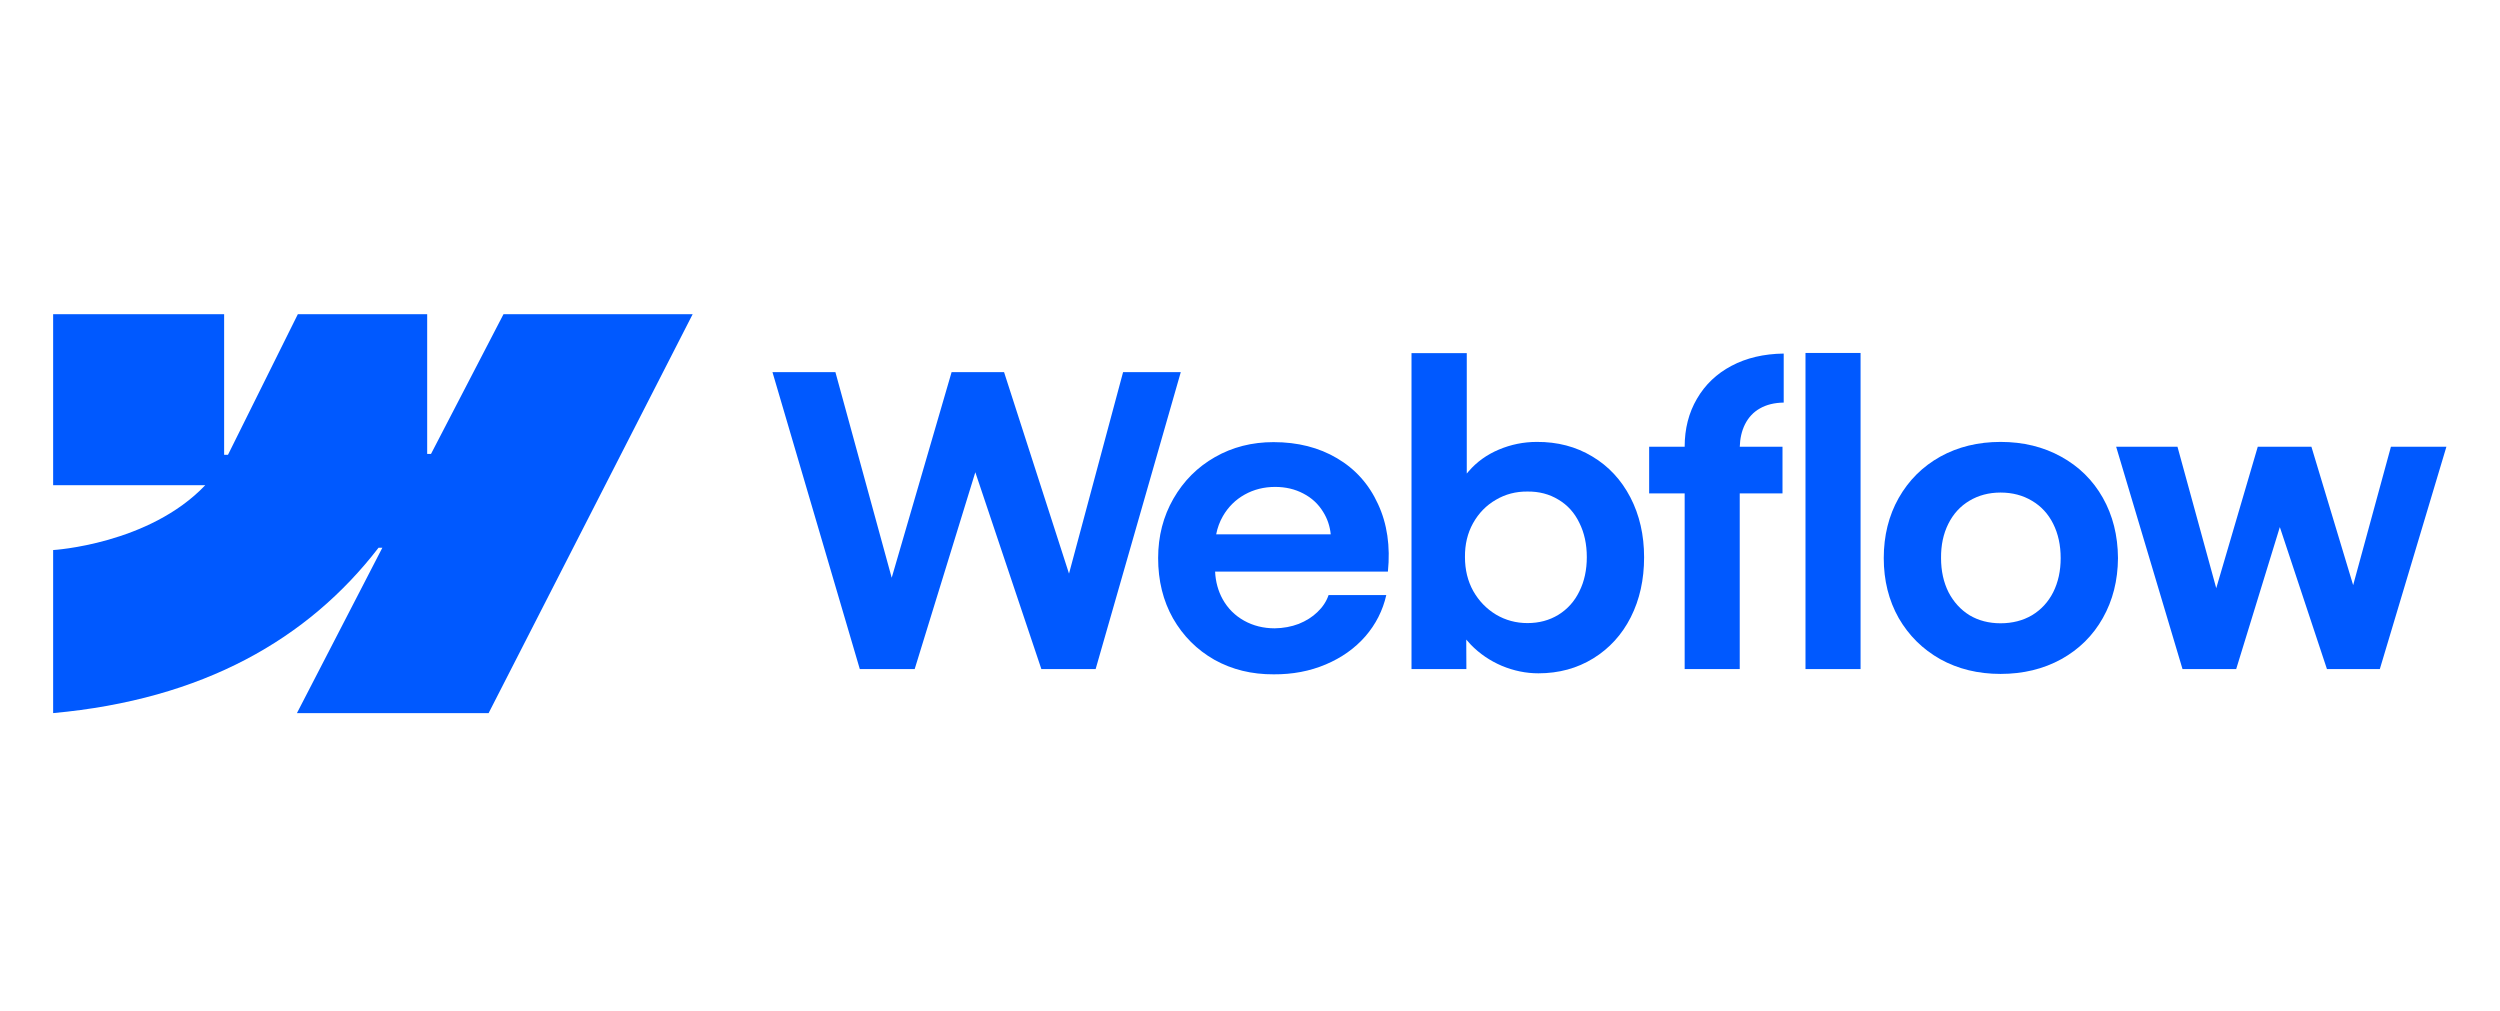 <svg width="141" height="57" viewBox="0 0 141 57" fill="none" xmlns="http://www.w3.org/2000/svg">
<path fill-rule="evenodd" clip-rule="evenodd" d="M39.067 17.719L27.558 40.219H16.747L21.564 30.894H21.348C17.374 36.053 11.445 39.449 2.997 40.219V31.023C2.997 31.023 8.401 30.704 11.578 27.364H2.997V17.719H12.641V25.652L12.858 25.651L16.799 17.719H24.093V25.602L24.309 25.601L28.398 17.719H39.067Z" fill="#0059FF"/>
<path d="M101.83 37.736H104.936V19.907H101.83V37.736Z" fill="#0059FF"/>
<path fill-rule="evenodd" clip-rule="evenodd" d="M84.706 37.554C85.381 37.834 86.067 37.975 86.765 37.975C87.918 37.975 88.95 37.694 89.86 37.133C90.77 36.571 91.476 35.798 91.976 34.812C92.477 33.818 92.727 32.692 92.727 31.432C92.727 30.173 92.469 29.047 91.954 28.053C91.438 27.06 90.721 26.29 89.803 25.744C88.885 25.19 87.842 24.917 86.674 24.924C85.931 24.924 85.218 25.069 84.535 25.357C83.853 25.645 83.284 26.055 82.829 26.586C82.793 26.626 82.759 26.667 82.726 26.708V19.918H79.609V37.736H82.704L82.697 36.071C82.777 36.169 82.863 36.265 82.954 36.359C83.447 36.867 84.031 37.265 84.706 37.554ZM87.892 34.675C87.383 34.986 86.803 35.142 86.151 35.142C85.506 35.142 84.915 34.982 84.376 34.664C83.837 34.338 83.409 33.894 83.09 33.333C82.779 32.771 82.624 32.134 82.624 31.421C82.616 30.708 82.768 30.071 83.079 29.51C83.397 28.941 83.826 28.501 84.365 28.19C84.903 27.871 85.499 27.716 86.151 27.723C86.803 27.716 87.383 27.867 87.892 28.178C88.407 28.482 88.802 28.918 89.075 29.487C89.356 30.048 89.496 30.693 89.496 31.421C89.496 32.149 89.356 32.794 89.075 33.355C88.802 33.917 88.407 34.357 87.892 34.675Z" fill="#0059FF"/>
<path d="M43.567 20.988H47.117L50.292 32.585L53.67 20.988H56.629L60.292 32.352L63.342 20.988H66.596L61.794 37.736H58.733L55.008 26.634L51.588 37.736H48.493L43.567 20.988Z" fill="#0059FF"/>
<path fill-rule="evenodd" clip-rule="evenodd" d="M71.838 38.032C70.602 38.039 69.487 37.766 68.493 37.212C67.507 36.651 66.73 35.873 66.16 34.88C65.599 33.886 65.319 32.752 65.319 31.478C65.319 30.241 65.607 29.123 66.183 28.122C66.76 27.12 67.541 26.339 68.527 25.778C69.513 25.216 70.613 24.936 71.827 24.936C73.192 24.936 74.387 25.239 75.411 25.846C76.442 26.453 77.212 27.314 77.72 28.429C78.236 29.536 78.422 30.807 78.278 32.24H68.532C68.559 32.811 68.702 33.331 68.96 33.799C69.248 34.315 69.65 34.717 70.165 35.005C70.681 35.293 71.258 35.437 71.895 35.437C72.38 35.43 72.832 35.346 73.249 35.187C73.666 35.02 74.019 34.797 74.307 34.516C74.603 34.235 74.811 33.917 74.933 33.56H78.187C77.99 34.432 77.595 35.21 77.004 35.892C76.412 36.568 75.669 37.095 74.773 37.474C73.879 37.853 72.9 38.039 71.838 38.032ZM68.971 29.111C68.789 29.428 68.663 29.77 68.593 30.135H75.053C75.007 29.673 74.864 29.252 74.626 28.872C74.353 28.425 73.981 28.08 73.511 27.837C73.04 27.587 72.509 27.462 71.918 27.462C71.288 27.462 70.716 27.606 70.2 27.894C69.684 28.182 69.274 28.588 68.971 29.111Z" fill="#0059FF"/>
<path d="M95.015 25.197C95.015 24.181 95.246 23.278 95.709 22.489C96.171 21.693 96.82 21.075 97.654 20.635C98.496 20.187 99.478 19.956 100.601 19.941V22.706C100.078 22.713 99.63 22.823 99.258 23.036C98.894 23.241 98.614 23.54 98.416 23.934C98.235 24.298 98.137 24.719 98.123 25.197H100.533V27.826H98.121V37.736H95.015V27.826H93.012V25.197H95.015Z" fill="#0059FF"/>
<path fill-rule="evenodd" clip-rule="evenodd" d="M112.832 38.009C111.565 38.009 110.431 37.732 109.43 37.178C108.436 36.617 107.655 35.843 107.086 34.857C106.525 33.863 106.244 32.737 106.244 31.478C106.244 30.211 106.525 29.081 107.086 28.087C107.655 27.086 108.436 26.309 109.43 25.755C110.431 25.201 111.565 24.924 112.832 24.924C114.106 24.924 115.244 25.201 116.245 25.755C117.254 26.309 118.039 27.082 118.6 28.076C119.161 29.07 119.446 30.204 119.454 31.478C119.446 32.737 119.161 33.863 118.6 34.857C118.046 35.843 117.265 36.617 116.256 37.178C115.248 37.732 114.106 38.009 112.832 38.009ZM112.832 35.153C113.499 35.153 114.091 35.001 114.607 34.698C115.122 34.387 115.521 33.954 115.801 33.401C116.082 32.839 116.222 32.198 116.222 31.478C116.222 30.75 116.082 30.105 115.801 29.544C115.521 28.982 115.122 28.55 114.607 28.247C114.091 27.936 113.499 27.78 112.832 27.78C112.172 27.78 111.584 27.936 111.068 28.247C110.56 28.55 110.165 28.982 109.885 29.544C109.604 30.105 109.468 30.75 109.475 31.478C109.475 32.198 109.616 32.839 109.896 33.401C110.184 33.954 110.579 34.387 111.079 34.698C111.588 35.001 112.172 35.153 112.832 35.153Z" fill="#0059FF"/>
<path d="M122.81 25.197H119.351L123.094 37.736H126.121L128.583 29.727L131.24 37.736H134.222L137.977 25.197H134.848L132.718 33.002L130.364 25.197H127.338L124.996 33.174L122.81 25.197Z" fill="#0059FF"/>
</svg>
